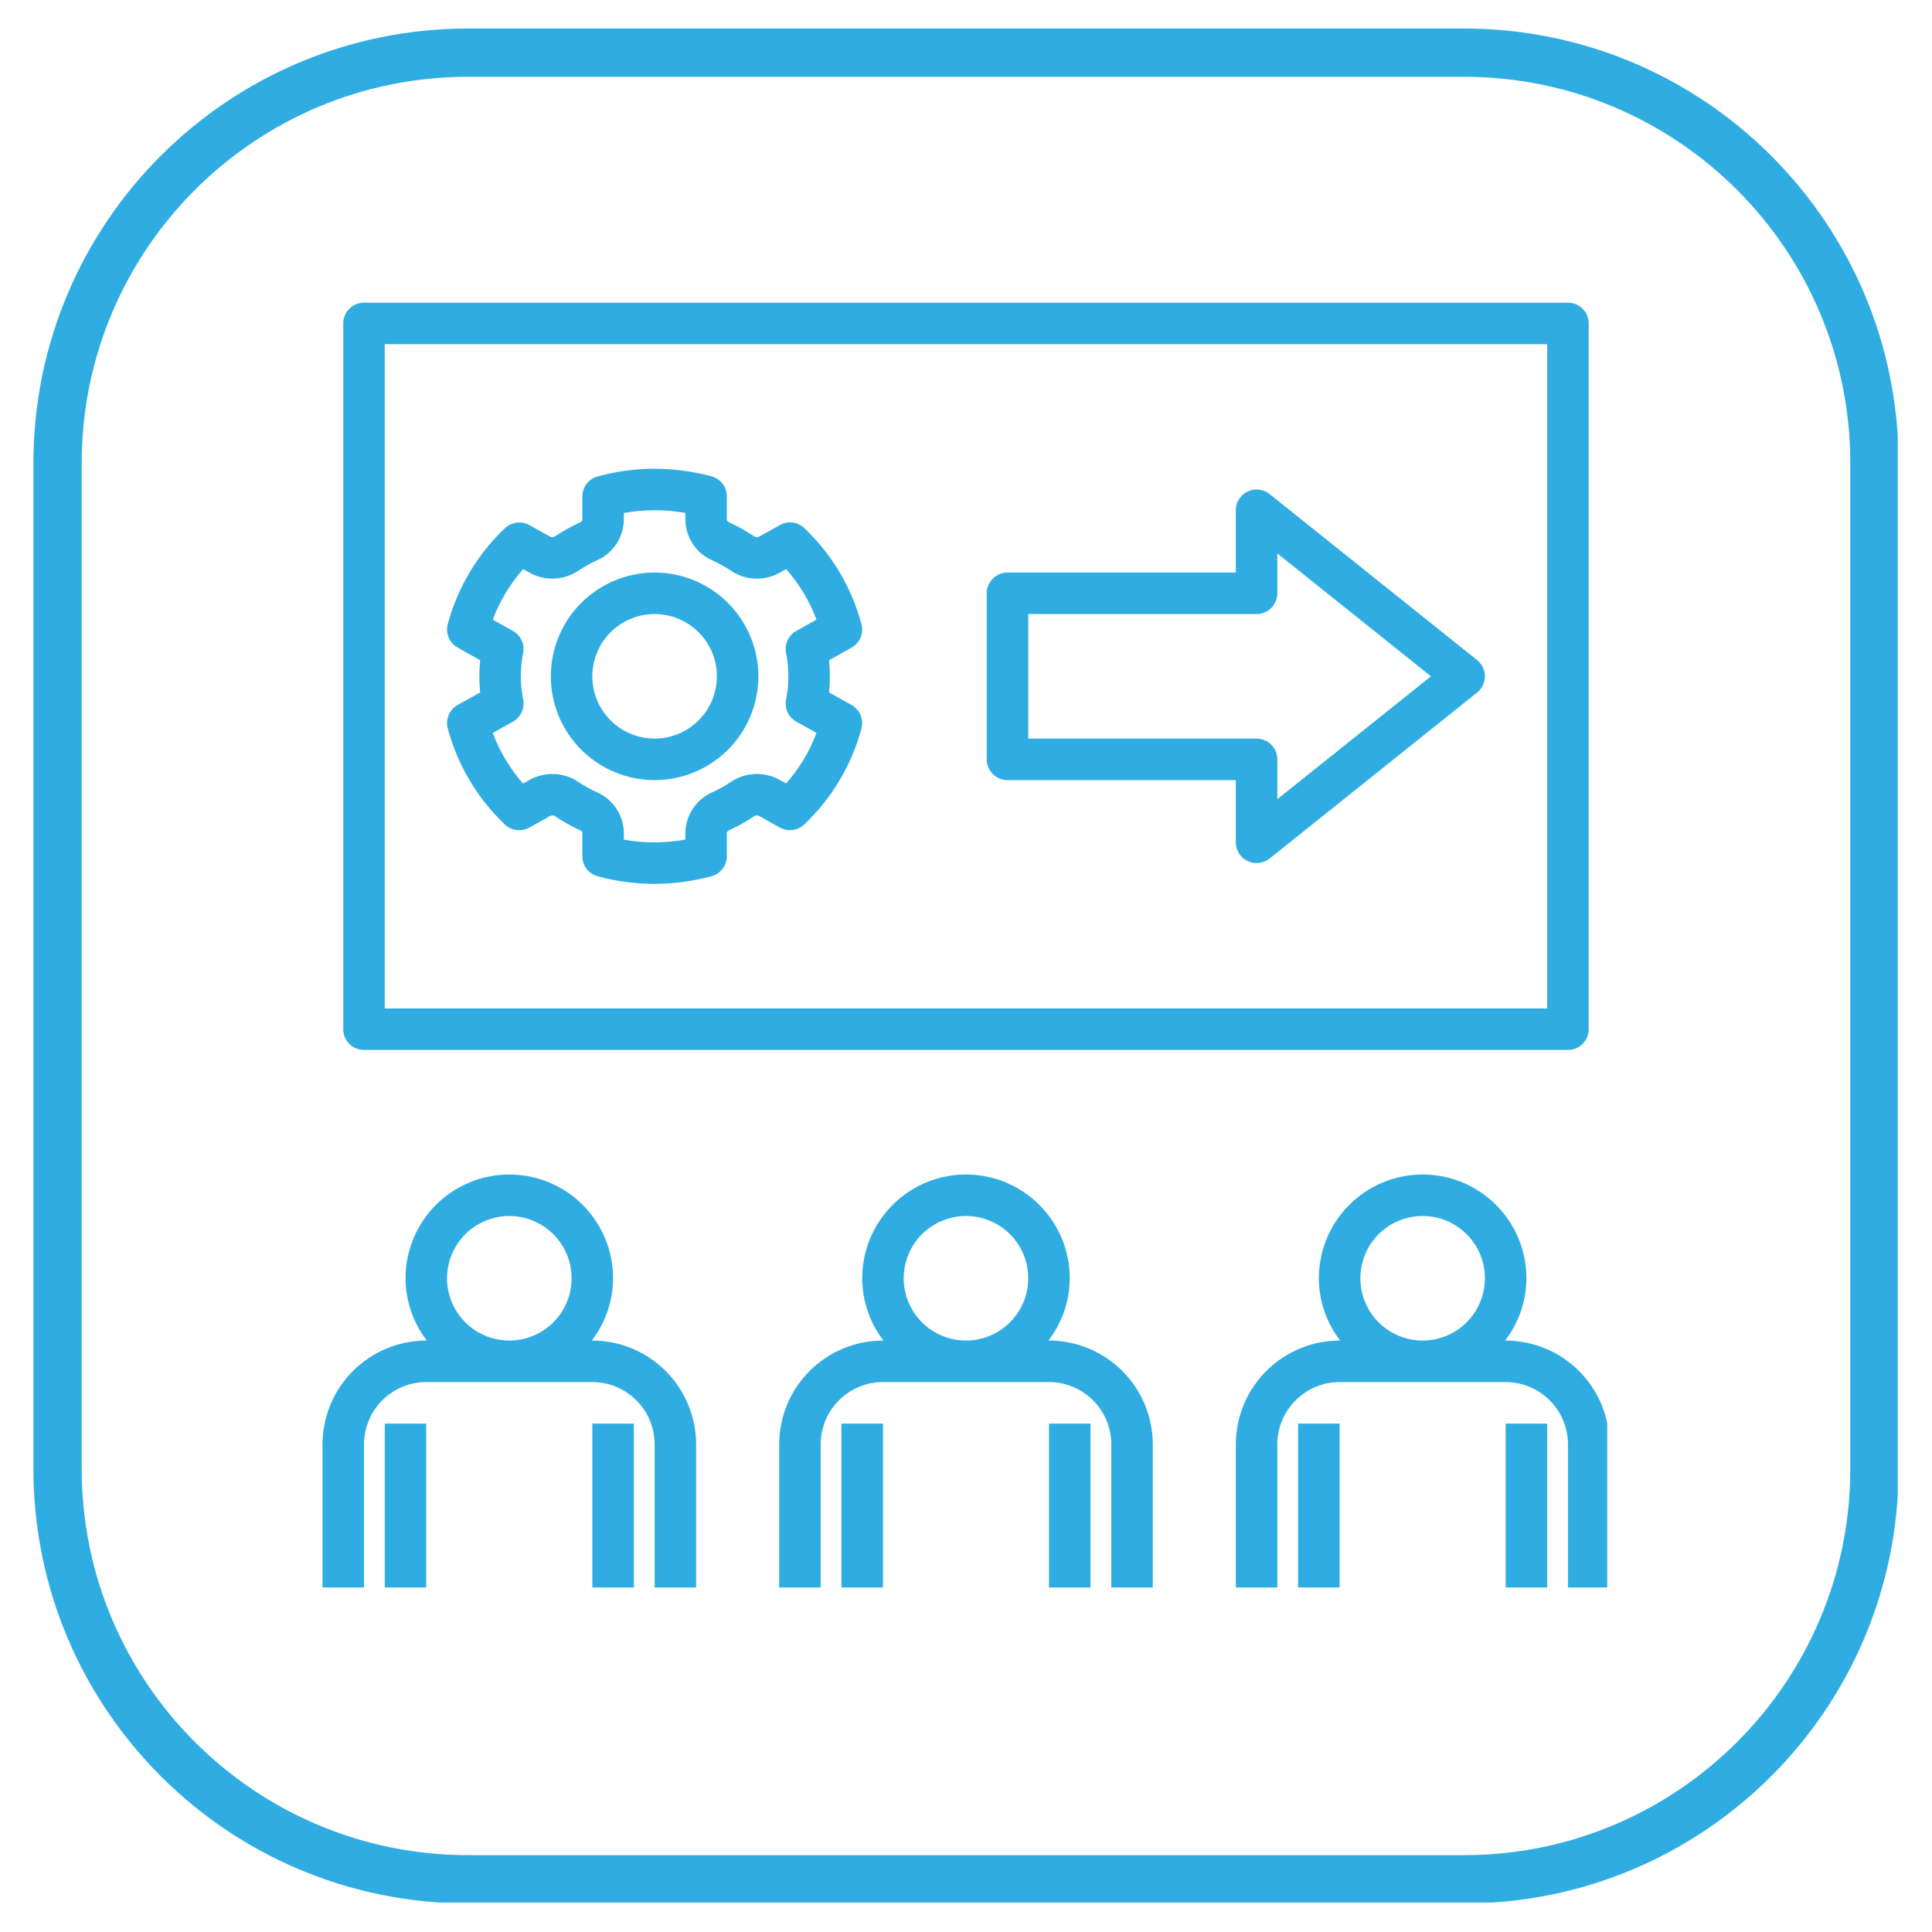 <svg xmlns="http://www.w3.org/2000/svg" xmlns:xlink="http://www.w3.org/1999/xlink" width="400" viewBox="0 0 300 300" height="400" preserveAspectRatio="xMidYMid meet"><defs><clipPath id="ec2da4513d"><path d="M 5.188 4.426 L 294.684 4.426 L 294.684 295.426 L 5.188 295.426 Z M 5.188 4.426 " clip-rule="nonzero"></path></clipPath><clipPath id="b742ab311e"><path d="M 72.688 4.426 L 227.312 4.426 C 264.59 4.426 294.812 34.645 294.812 71.926 L 294.812 228.07 C 294.812 265.348 264.59 295.566 227.312 295.566 L 72.688 295.566 C 35.41 295.566 5.188 265.348 5.188 228.07 L 5.188 71.926 C 5.188 34.645 35.41 4.426 72.688 4.426 Z M 72.688 4.426 " clip-rule="nonzero"></path></clipPath><clipPath id="375c1374d4"><path d="M 50.074 182 L 109 182 L 109 246.5 L 50.074 246.5 Z M 50.074 182 " clip-rule="nonzero"></path></clipPath><clipPath id="0446897274"><path d="M 91 221 L 99 221 L 99 246.5 L 91 246.5 Z M 91 221 " clip-rule="nonzero"></path></clipPath><clipPath id="6e2d979316"><path d="M 59 221 L 67 221 L 67 246.5 L 59 246.5 Z M 59 221 " clip-rule="nonzero"></path></clipPath><clipPath id="f024c0b7cc"><path d="M 120 182 L 180 182 L 180 246.5 L 120 246.5 Z M 120 182 " clip-rule="nonzero"></path></clipPath><clipPath id="1d7794dc09"><path d="M 162 221 L 170 221 L 170 246.5 L 162 246.5 Z M 162 221 " clip-rule="nonzero"></path></clipPath><clipPath id="9447320d99"><path d="M 130 221 L 138 221 L 138 246.5 L 130 246.5 Z M 130 221 " clip-rule="nonzero"></path></clipPath><clipPath id="461174e8ae"><path d="M 191 182 L 249.574 182 L 249.574 246.5 L 191 246.5 Z M 191 182 " clip-rule="nonzero"></path></clipPath><clipPath id="8645995f49"><path d="M 233 221 L 241 221 L 241 246.5 L 233 246.5 Z M 233 221 " clip-rule="nonzero"></path></clipPath><clipPath id="22e6d4eba2"><path d="M 201 221 L 209 221 L 209 246.5 L 201 246.5 Z M 201 221 " clip-rule="nonzero"></path></clipPath></defs><g clip-path="url(#ec2da4513d)"><g clip-path="url(#b742ab311e)"><path stroke-linecap="butt" transform="matrix(0.75, 0, 0, 0.75, 5.188, 4.426)" fill="none" stroke-linejoin="miter" d="M 89.999 -0 L 296.166 -0 C 345.869 -0 386.166 40.291 386.166 90 L 386.166 298.192 C 386.166 347.895 345.869 388.187 296.166 388.187 L 89.999 388.187 C 40.296 388.187 -0.001 347.895 -0.001 298.192 L -0.001 90 C -0.001 40.291 40.296 -0 89.999 -0 Z M 89.999 -0 " stroke="#2fade2" stroke-width="20" stroke-opacity="1" stroke-miterlimit="4"></path></g></g><g clip-path="url(#375c1374d4)"><path fill="#2fade2" d="M 56.523 224.277 C 56.523 223.641 56.586 223.012 56.711 222.391 C 56.836 221.77 57.02 221.164 57.262 220.578 C 57.504 219.992 57.801 219.434 58.156 218.906 C 58.508 218.379 58.91 217.891 59.359 217.441 C 59.805 216.992 60.293 216.594 60.82 216.238 C 61.352 215.887 61.906 215.59 62.492 215.344 C 63.078 215.102 63.684 214.918 64.305 214.793 C 64.93 214.668 65.559 214.605 66.191 214.605 L 91.977 214.605 C 92.613 214.605 93.242 214.668 93.863 214.793 C 94.484 214.918 95.09 215.102 95.676 215.344 C 96.262 215.59 96.82 215.887 97.348 216.238 C 97.875 216.594 98.363 216.992 98.812 217.441 C 99.262 217.891 99.66 218.379 100.016 218.906 C 100.367 219.434 100.664 219.992 100.91 220.578 C 101.152 221.164 101.336 221.77 101.461 222.391 C 101.586 223.012 101.648 223.641 101.648 224.277 L 101.648 246.84 L 108.094 246.84 L 108.094 224.277 C 108.094 223.75 108.066 223.223 108.016 222.695 C 107.961 222.172 107.883 221.652 107.781 221.133 C 107.676 220.617 107.551 220.105 107.395 219.602 C 107.242 219.094 107.062 218.598 106.863 218.113 C 106.66 217.625 106.434 217.148 106.184 216.684 C 105.938 216.219 105.664 215.766 105.371 215.328 C 105.078 214.887 104.766 214.465 104.43 214.059 C 104.094 213.648 103.742 213.258 103.367 212.887 C 102.996 212.512 102.605 212.16 102.195 211.824 C 101.789 211.488 101.367 211.176 100.926 210.883 C 100.488 210.59 100.035 210.316 99.57 210.07 C 99.105 209.82 98.629 209.594 98.141 209.391 C 97.656 209.191 97.16 209.012 96.652 208.859 C 96.148 208.703 95.637 208.574 95.121 208.473 C 94.602 208.371 94.082 208.293 93.559 208.238 C 93.031 208.188 92.504 208.16 91.977 208.16 L 91.895 208.16 C 92.961 206.773 93.777 205.254 94.344 203.598 C 94.91 201.941 95.195 200.238 95.199 198.492 C 95.199 197.961 95.176 197.438 95.125 196.91 C 95.07 196.387 94.996 195.863 94.891 195.348 C 94.789 194.828 94.66 194.316 94.508 193.812 C 94.355 193.309 94.176 192.809 93.973 192.324 C 93.773 191.836 93.547 191.359 93.297 190.895 C 93.051 190.426 92.777 189.977 92.484 189.535 C 92.191 189.098 91.879 188.676 91.543 188.266 C 91.207 187.859 90.855 187.469 90.48 187.094 C 90.105 186.723 89.715 186.367 89.309 186.031 C 88.902 185.699 88.477 185.383 88.039 185.09 C 87.598 184.797 87.148 184.527 86.684 184.277 C 86.215 184.027 85.738 183.805 85.254 183.602 C 84.766 183.398 84.27 183.223 83.762 183.066 C 83.258 182.914 82.746 182.785 82.23 182.684 C 81.711 182.582 81.191 182.504 80.664 182.453 C 80.141 182.398 79.613 182.375 79.086 182.375 C 78.559 182.375 78.031 182.398 77.504 182.453 C 76.98 182.504 76.457 182.582 75.941 182.684 C 75.422 182.785 74.91 182.914 74.406 183.066 C 73.902 183.223 73.406 183.398 72.918 183.602 C 72.43 183.805 71.953 184.027 71.488 184.277 C 71.023 184.527 70.57 184.797 70.133 185.09 C 69.691 185.383 69.27 185.699 68.859 186.031 C 68.453 186.367 68.062 186.723 67.688 187.094 C 67.316 187.469 66.961 187.859 66.625 188.266 C 66.293 188.676 65.977 189.098 65.684 189.535 C 65.391 189.977 65.121 190.426 64.871 190.895 C 64.621 191.359 64.398 191.836 64.195 192.324 C 63.992 192.809 63.816 193.309 63.664 193.812 C 63.508 194.316 63.383 194.828 63.277 195.348 C 63.176 195.863 63.098 196.387 63.047 196.91 C 62.996 197.438 62.969 197.961 62.969 198.492 C 62.977 200.238 63.262 201.941 63.828 203.598 C 64.391 205.254 65.207 206.773 66.273 208.16 L 66.191 208.16 C 65.664 208.16 65.137 208.188 64.613 208.238 C 64.086 208.293 63.566 208.371 63.051 208.473 C 62.531 208.574 62.02 208.703 61.516 208.859 C 61.012 209.012 60.516 209.191 60.027 209.391 C 59.539 209.594 59.062 209.82 58.598 210.07 C 58.133 210.316 57.68 210.59 57.242 210.883 C 56.805 211.176 56.379 211.488 55.973 211.824 C 55.566 212.16 55.176 212.512 54.801 212.887 C 54.43 213.258 54.074 213.648 53.738 214.059 C 53.406 214.465 53.09 214.887 52.797 215.328 C 52.504 215.766 52.234 216.219 51.984 216.684 C 51.734 217.148 51.512 217.625 51.309 218.113 C 51.105 218.598 50.926 219.094 50.773 219.602 C 50.621 220.105 50.492 220.617 50.387 221.133 C 50.285 221.652 50.207 222.172 50.156 222.695 C 50.102 223.223 50.078 223.75 50.074 224.277 L 50.074 246.84 L 56.523 246.84 Z M 79.086 188.82 C 79.719 188.82 80.348 188.883 80.973 189.008 C 81.594 189.129 82.199 189.312 82.785 189.555 C 83.371 189.801 83.93 190.098 84.457 190.449 C 84.984 190.805 85.473 191.203 85.922 191.652 C 86.371 192.102 86.773 192.59 87.125 193.117 C 87.477 193.645 87.777 194.203 88.02 194.789 C 88.262 195.375 88.445 195.98 88.57 196.605 C 88.691 197.227 88.754 197.855 88.754 198.492 C 88.754 199.125 88.691 199.754 88.57 200.375 C 88.445 201 88.262 201.605 88.02 202.191 C 87.777 202.777 87.477 203.336 87.125 203.863 C 86.773 204.391 86.371 204.879 85.922 205.328 C 85.473 205.777 84.984 206.176 84.457 206.531 C 83.93 206.883 83.371 207.18 82.785 207.422 C 82.199 207.668 81.594 207.852 80.973 207.973 C 80.348 208.098 79.719 208.16 79.086 208.16 C 78.449 208.16 77.82 208.098 77.199 207.973 C 76.574 207.852 75.973 207.668 75.383 207.426 C 74.797 207.18 74.242 206.883 73.711 206.531 C 73.184 206.176 72.695 205.777 72.246 205.328 C 71.797 204.879 71.398 204.391 71.043 203.863 C 70.691 203.336 70.395 202.777 70.152 202.191 C 69.906 201.605 69.727 201 69.602 200.375 C 69.477 199.754 69.414 199.125 69.414 198.492 C 69.414 197.855 69.477 197.227 69.602 196.605 C 69.727 195.98 69.91 195.379 70.152 194.793 C 70.398 194.207 70.695 193.648 71.047 193.121 C 71.402 192.594 71.801 192.105 72.25 191.656 C 72.699 191.207 73.188 190.805 73.715 190.453 C 74.242 190.102 74.801 189.801 75.387 189.559 C 75.973 189.316 76.578 189.133 77.199 189.008 C 77.82 188.883 78.449 188.82 79.086 188.82 Z M 79.086 188.82 " fill-opacity="1" fill-rule="nonzero"></path></g><g clip-path="url(#0446897274)"><path fill="#2fade2" d="M 91.977 221.055 L 98.426 221.055 L 98.426 246.84 L 91.977 246.84 Z M 91.977 221.055 " fill-opacity="1" fill-rule="nonzero"></path></g><g clip-path="url(#6e2d979316)"><path fill="#2fade2" d="M 59.746 221.055 L 66.191 221.055 L 66.191 246.84 L 59.746 246.84 Z M 59.746 221.055 " fill-opacity="1" fill-rule="nonzero"></path></g><g clip-path="url(#f024c0b7cc)"><path fill="#2fade2" d="M 162.887 208.16 L 162.805 208.16 C 163.871 206.773 164.688 205.254 165.254 203.598 C 165.82 201.941 166.105 200.238 166.113 198.492 C 166.113 197.961 166.086 197.438 166.035 196.91 C 165.984 196.387 165.906 195.863 165.801 195.348 C 165.699 194.828 165.57 194.316 165.418 193.812 C 165.266 193.309 165.086 192.809 164.887 192.324 C 164.684 191.836 164.457 191.359 164.207 190.895 C 163.961 190.426 163.688 189.977 163.395 189.535 C 163.102 189.098 162.789 188.676 162.453 188.266 C 162.117 187.859 161.766 187.469 161.391 187.094 C 161.02 186.723 160.629 186.367 160.219 186.031 C 159.812 185.699 159.387 185.383 158.949 185.09 C 158.512 184.797 158.059 184.527 157.594 184.277 C 157.129 184.027 156.652 183.805 156.164 183.602 C 155.676 183.398 155.18 183.223 154.676 183.066 C 154.168 182.914 153.656 182.785 153.141 182.684 C 152.621 182.582 152.102 182.504 151.574 182.453 C 151.051 182.398 150.523 182.375 149.996 182.375 C 149.469 182.375 148.941 182.398 148.418 182.453 C 147.891 182.504 147.371 182.582 146.852 182.684 C 146.332 182.785 145.824 182.914 145.316 183.066 C 144.812 183.223 144.316 183.398 143.828 183.602 C 143.34 183.805 142.863 184.027 142.398 184.277 C 141.934 184.527 141.48 184.797 141.043 185.09 C 140.602 185.383 140.18 185.699 139.773 186.031 C 139.363 186.367 138.973 186.723 138.602 187.094 C 138.227 187.469 137.871 187.859 137.539 188.266 C 137.203 188.676 136.891 189.098 136.594 189.535 C 136.301 189.977 136.031 190.426 135.781 190.895 C 135.535 191.359 135.309 191.836 135.105 192.324 C 134.906 192.809 134.727 193.309 134.574 193.812 C 134.422 194.316 134.293 194.828 134.188 195.348 C 134.086 195.863 134.008 196.387 133.957 196.91 C 133.906 197.438 133.879 197.961 133.879 198.492 C 133.887 200.238 134.172 201.941 134.738 203.598 C 135.305 205.254 136.121 206.773 137.184 208.16 L 137.102 208.16 C 136.574 208.16 136.047 208.188 135.523 208.238 C 135 208.293 134.477 208.371 133.961 208.473 C 133.441 208.574 132.93 208.703 132.426 208.859 C 131.922 209.012 131.426 209.191 130.938 209.391 C 130.449 209.594 129.977 209.82 129.508 210.07 C 129.043 210.316 128.594 210.59 128.152 210.883 C 127.715 211.176 127.293 211.488 126.883 211.824 C 126.477 212.16 126.086 212.512 125.711 212.887 C 125.34 213.258 124.984 213.648 124.652 214.059 C 124.316 214.465 124 214.887 123.707 215.328 C 123.414 215.766 123.145 216.219 122.895 216.684 C 122.645 217.148 122.422 217.625 122.219 218.113 C 122.016 218.598 121.84 219.094 121.684 219.602 C 121.531 220.105 121.402 220.617 121.301 221.133 C 121.195 221.652 121.117 222.172 121.066 222.695 C 121.016 223.223 120.988 223.75 120.988 224.277 L 120.988 246.84 L 127.434 246.84 L 127.434 224.277 C 127.434 223.641 127.496 223.012 127.621 222.391 C 127.746 221.77 127.93 221.164 128.172 220.578 C 128.414 219.992 128.715 219.434 129.066 218.906 C 129.418 218.379 129.82 217.891 130.27 217.441 C 130.719 216.992 131.207 216.594 131.734 216.238 C 132.262 215.887 132.816 215.59 133.402 215.344 C 133.992 215.102 134.594 214.918 135.219 214.793 C 135.84 214.668 136.469 214.605 137.102 214.605 L 162.887 214.605 C 163.523 214.605 164.152 214.668 164.773 214.793 C 165.398 214.918 166 215.102 166.586 215.344 C 167.172 215.59 167.73 215.887 168.258 216.238 C 168.785 216.594 169.273 216.992 169.723 217.441 C 170.172 217.891 170.574 218.379 170.926 218.906 C 171.277 219.434 171.574 219.992 171.82 220.578 C 172.062 221.164 172.246 221.77 172.371 222.391 C 172.496 223.012 172.559 223.641 172.559 224.277 L 172.559 246.84 L 179.004 246.84 L 179.004 224.277 C 179.004 223.75 178.977 223.223 178.926 222.695 C 178.875 222.172 178.797 221.652 178.691 221.133 C 178.59 220.617 178.461 220.105 178.305 219.602 C 178.152 219.094 177.977 218.598 177.773 218.113 C 177.57 217.625 177.344 217.148 177.098 216.684 C 176.848 216.219 176.574 215.766 176.281 215.328 C 175.988 214.887 175.676 214.465 175.34 214.059 C 175.008 213.648 174.652 213.258 174.277 212.887 C 173.906 212.512 173.516 212.16 173.109 211.824 C 172.699 211.488 172.277 211.176 171.836 210.883 C 171.398 210.59 170.945 210.316 170.48 210.07 C 170.016 209.82 169.539 209.594 169.055 209.391 C 168.566 209.191 168.07 209.012 167.566 208.859 C 167.059 208.703 166.547 208.574 166.031 208.473 C 165.516 208.371 164.992 208.293 164.469 208.238 C 163.941 208.188 163.418 208.16 162.887 208.16 Z M 149.996 208.16 C 149.359 208.16 148.73 208.098 148.109 207.973 C 147.488 207.852 146.883 207.668 146.297 207.426 C 145.707 207.18 145.152 206.883 144.625 206.531 C 144.094 206.176 143.605 205.777 143.156 205.328 C 142.711 204.879 142.309 204.391 141.957 203.863 C 141.602 203.336 141.305 202.777 141.062 202.191 C 140.82 201.605 140.637 201 140.512 200.375 C 140.387 199.754 140.324 199.125 140.324 198.492 C 140.324 197.855 140.387 197.227 140.512 196.605 C 140.637 195.98 140.82 195.375 141.062 194.789 C 141.305 194.203 141.602 193.645 141.957 193.117 C 142.309 192.59 142.711 192.102 143.156 191.652 C 143.605 191.203 144.094 190.805 144.625 190.449 C 145.152 190.098 145.707 189.801 146.297 189.555 C 146.883 189.312 147.488 189.129 148.109 189.008 C 148.73 188.883 149.359 188.82 149.996 188.82 C 150.629 188.82 151.258 188.883 151.883 189.008 C 152.504 189.129 153.109 189.312 153.695 189.555 C 154.281 189.801 154.84 190.098 155.367 190.449 C 155.895 190.805 156.383 191.203 156.832 191.652 C 157.281 192.102 157.684 192.59 158.035 193.117 C 158.387 193.645 158.688 194.203 158.93 194.789 C 159.172 195.375 159.355 195.98 159.48 196.605 C 159.602 197.227 159.664 197.855 159.664 198.492 C 159.664 199.125 159.602 199.754 159.477 200.375 C 159.352 201 159.168 201.602 158.926 202.188 C 158.684 202.773 158.387 203.332 158.031 203.859 C 157.68 204.387 157.277 204.875 156.828 205.324 C 156.383 205.773 155.895 206.176 155.367 206.527 C 154.836 206.879 154.281 207.18 153.695 207.422 C 153.109 207.664 152.504 207.848 151.883 207.973 C 151.258 208.098 150.629 208.16 149.996 208.16 Z M 149.996 208.16 " fill-opacity="1" fill-rule="nonzero"></path></g><g clip-path="url(#1d7794dc09)"><path fill="#2fade2" d="M 162.887 221.055 L 169.336 221.055 L 169.336 246.84 L 162.887 246.84 Z M 162.887 221.055 " fill-opacity="1" fill-rule="nonzero"></path></g><g clip-path="url(#9447320d99)"><path fill="#2fade2" d="M 130.656 221.055 L 137.102 221.055 L 137.102 246.84 L 130.656 246.84 Z M 130.656 221.055 " fill-opacity="1" fill-rule="nonzero"></path></g><g clip-path="url(#461174e8ae)"><path fill="#2fade2" d="M 233.801 208.16 L 233.719 208.16 C 234.781 206.773 235.598 205.254 236.164 203.598 C 236.73 201.941 237.016 200.238 237.023 198.492 C 237.023 197.961 236.996 197.438 236.945 196.91 C 236.895 196.387 236.816 195.863 236.715 195.348 C 236.609 194.828 236.48 194.316 236.328 193.812 C 236.176 193.309 235.996 192.809 235.797 192.324 C 235.594 191.836 235.367 191.359 235.121 190.895 C 234.871 190.426 234.602 189.977 234.305 189.535 C 234.012 189.098 233.699 188.676 233.363 188.266 C 233.031 187.859 232.676 187.469 232.301 187.094 C 231.93 186.723 231.539 186.367 231.129 186.031 C 230.723 185.699 230.301 185.383 229.859 185.09 C 229.422 184.797 228.969 184.527 228.504 184.277 C 228.039 184.027 227.562 183.805 227.074 183.602 C 226.586 183.398 226.09 183.223 225.586 183.066 C 225.078 182.914 224.566 182.785 224.051 182.684 C 223.531 182.582 223.012 182.504 222.484 182.453 C 221.961 182.398 221.434 182.375 220.906 182.375 C 220.379 182.375 219.852 182.398 219.328 182.453 C 218.801 182.504 218.281 182.582 217.762 182.684 C 217.246 182.785 216.734 182.914 216.227 183.066 C 215.723 183.223 215.227 183.398 214.738 183.602 C 214.25 183.805 213.773 184.027 213.309 184.277 C 212.844 184.527 212.391 184.797 211.953 185.09 C 211.516 185.383 211.09 185.699 210.684 186.031 C 210.273 186.367 209.883 186.723 209.512 187.094 C 209.137 187.469 208.785 187.859 208.449 188.266 C 208.113 188.676 207.801 189.098 207.508 189.535 C 207.215 189.977 206.941 190.426 206.695 190.895 C 206.445 191.359 206.219 191.836 206.016 192.324 C 205.816 192.809 205.637 193.309 205.484 193.812 C 205.332 194.316 205.203 194.828 205.102 195.348 C 204.996 195.863 204.918 196.387 204.867 196.91 C 204.816 197.438 204.789 197.961 204.789 198.492 C 204.797 200.238 205.082 201.941 205.648 203.598 C 206.215 205.254 207.031 206.773 208.098 208.16 L 208.016 208.16 C 207.484 208.16 206.961 208.188 206.434 208.238 C 205.91 208.293 205.387 208.371 204.871 208.473 C 204.352 208.574 203.844 208.703 203.336 208.859 C 202.832 209.012 202.336 209.191 201.848 209.391 C 201.363 209.594 200.887 209.82 200.422 210.07 C 199.957 210.316 199.504 210.59 199.066 210.883 C 198.625 211.176 198.203 211.488 197.793 211.824 C 197.387 212.16 196.996 212.512 196.625 212.887 C 196.25 213.258 195.895 213.648 195.562 214.059 C 195.227 214.465 194.914 214.887 194.621 215.328 C 194.328 215.766 194.055 216.219 193.805 216.684 C 193.559 217.148 193.332 217.625 193.129 218.113 C 192.926 218.598 192.75 219.094 192.598 219.602 C 192.441 220.105 192.312 220.617 192.211 221.133 C 192.105 221.652 192.027 222.172 191.977 222.695 C 191.926 223.223 191.898 223.75 191.898 224.277 L 191.898 246.84 L 198.344 246.84 L 198.344 224.277 C 198.344 223.641 198.406 223.012 198.531 222.391 C 198.656 221.77 198.84 221.164 199.082 220.578 C 199.324 219.992 199.625 219.434 199.977 218.906 C 200.328 218.379 200.73 217.891 201.18 217.441 C 201.629 216.992 202.117 216.594 202.645 216.238 C 203.172 215.887 203.73 215.59 204.316 215.344 C 204.902 215.102 205.504 214.918 206.129 214.793 C 206.75 214.668 207.379 214.605 208.016 214.605 L 233.801 214.605 C 234.434 214.605 235.062 214.668 235.684 214.793 C 236.309 214.918 236.91 215.102 237.5 215.344 C 238.086 215.59 238.641 215.887 239.168 216.238 C 239.695 216.594 240.184 216.992 240.633 217.441 C 241.082 217.891 241.484 218.379 241.836 218.906 C 242.188 219.434 242.488 219.992 242.73 220.578 C 242.973 221.164 243.156 221.77 243.281 222.391 C 243.406 223.012 243.469 223.641 243.469 224.277 L 243.469 246.84 L 249.914 246.84 L 249.914 224.277 C 249.914 223.75 249.887 223.223 249.836 222.695 C 249.785 222.172 249.707 221.652 249.602 221.133 C 249.5 220.617 249.371 220.105 249.219 219.602 C 249.062 219.094 248.887 218.598 248.684 218.113 C 248.48 217.625 248.258 217.148 248.008 216.684 C 247.758 216.219 247.488 215.766 247.195 215.328 C 246.902 214.887 246.586 214.465 246.25 214.059 C 245.918 213.648 245.562 213.258 245.191 212.887 C 244.816 212.512 244.426 212.16 244.02 211.824 C 243.609 211.488 243.188 211.176 242.75 210.883 C 242.309 210.59 241.859 210.316 241.395 210.07 C 240.926 209.82 240.453 209.594 239.965 209.391 C 239.477 209.191 238.98 209.012 238.477 208.859 C 237.973 208.703 237.461 208.574 236.941 208.473 C 236.426 208.371 235.902 208.293 235.379 208.238 C 234.852 208.188 234.328 208.16 233.801 208.16 Z M 220.906 208.16 C 220.273 208.16 219.645 208.098 219.02 207.973 C 218.398 207.852 217.793 207.668 217.207 207.426 C 216.621 207.18 216.062 206.883 215.535 206.531 C 215.008 206.176 214.52 205.777 214.07 205.328 C 213.621 204.879 213.219 204.391 212.867 203.863 C 212.516 203.336 212.215 202.777 211.973 202.191 C 211.73 201.605 211.547 201 211.422 200.375 C 211.301 199.754 211.238 199.125 211.238 198.492 C 211.238 197.855 211.301 197.227 211.422 196.605 C 211.547 195.98 211.73 195.375 211.973 194.789 C 212.215 194.203 212.516 193.645 212.867 193.117 C 213.219 192.59 213.621 192.102 214.07 191.652 C 214.52 191.203 215.008 190.805 215.535 190.449 C 216.062 190.098 216.621 189.801 217.207 189.555 C 217.793 189.312 218.398 189.129 219.02 189.008 C 219.645 188.883 220.273 188.82 220.906 188.82 C 221.543 188.82 222.172 188.883 222.793 189.008 C 223.414 189.129 224.02 189.312 224.605 189.555 C 225.195 189.801 225.75 190.098 226.277 190.449 C 226.809 190.805 227.297 191.203 227.742 191.652 C 228.191 192.102 228.594 192.59 228.945 193.117 C 229.301 193.645 229.598 194.203 229.84 194.789 C 230.082 195.375 230.266 195.98 230.391 196.605 C 230.516 197.227 230.578 197.855 230.578 198.492 C 230.574 199.125 230.512 199.754 230.391 200.375 C 230.266 201 230.082 201.602 229.836 202.188 C 229.594 202.773 229.297 203.332 228.945 203.859 C 228.59 204.387 228.191 204.875 227.742 205.324 C 227.293 205.773 226.805 206.176 226.277 206.527 C 225.75 206.879 225.191 207.18 224.605 207.422 C 224.02 207.664 223.414 207.848 222.793 207.973 C 222.168 208.098 221.543 208.16 220.906 208.16 Z M 220.906 208.16 " fill-opacity="1" fill-rule="nonzero"></path></g><g clip-path="url(#8645995f49)"><path fill="#2fade2" d="M 233.801 221.055 L 240.246 221.055 L 240.246 246.84 L 233.801 246.84 Z M 233.801 221.055 " fill-opacity="1" fill-rule="nonzero"></path></g><g clip-path="url(#22e6d4eba2)"><path fill="#2fade2" d="M 201.566 221.055 L 208.016 221.055 L 208.016 246.84 L 201.566 246.84 Z M 201.566 221.055 " fill-opacity="1" fill-rule="nonzero"></path></g><path fill="#2fade2" d="M 56.523 163.035 L 243.469 163.035 C 243.898 163.035 244.309 162.953 244.703 162.789 C 245.098 162.625 245.445 162.395 245.75 162.09 C 246.051 161.789 246.285 161.441 246.445 161.047 C 246.609 160.648 246.691 160.238 246.691 159.812 L 246.691 50.223 C 246.691 49.793 246.609 49.383 246.445 48.988 C 246.285 48.594 246.051 48.246 245.75 47.941 C 245.445 47.641 245.098 47.406 244.703 47.242 C 244.309 47.082 243.898 47 243.469 47 L 56.523 47 C 56.094 47 55.684 47.082 55.289 47.242 C 54.895 47.406 54.547 47.641 54.242 47.941 C 53.941 48.246 53.707 48.594 53.543 48.988 C 53.379 49.383 53.301 49.793 53.301 50.223 L 53.301 159.812 C 53.301 160.238 53.379 160.648 53.543 161.047 C 53.707 161.441 53.941 161.789 54.242 162.09 C 54.547 162.395 54.895 162.625 55.289 162.789 C 55.684 162.953 56.094 163.035 56.523 163.035 Z M 59.746 53.445 L 240.246 53.445 L 240.246 156.59 L 59.746 156.59 Z M 59.746 53.445 " fill-opacity="1" fill-rule="nonzero"></path><path fill="#2fade2" d="M 197.137 76.715 C 196.652 76.328 196.102 76.098 195.484 76.027 C 194.871 75.957 194.285 76.055 193.727 76.324 C 193.168 76.594 192.723 76.988 192.391 77.516 C 192.062 78.039 191.898 78.609 191.898 79.23 L 191.898 88.902 L 156.441 88.902 C 156.016 88.902 155.602 88.98 155.207 89.145 C 154.812 89.309 154.465 89.543 154.164 89.844 C 153.859 90.148 153.629 90.496 153.465 90.891 C 153.301 91.285 153.219 91.695 153.219 92.125 L 153.219 117.91 C 153.219 118.336 153.301 118.75 153.465 119.145 C 153.629 119.539 153.859 119.887 154.164 120.188 C 154.465 120.492 154.812 120.723 155.207 120.887 C 155.602 121.051 156.016 121.133 156.441 121.133 L 191.898 121.133 L 191.898 130.801 C 191.898 131.422 192.062 131.996 192.391 132.52 C 192.723 133.043 193.168 133.438 193.727 133.707 C 194.285 133.977 194.871 134.074 195.484 134.004 C 196.102 133.934 196.652 133.707 197.137 133.32 L 229.367 107.535 C 229.555 107.383 229.727 107.211 229.875 107.023 C 230.027 106.832 230.152 106.629 230.258 106.414 C 230.363 106.195 230.441 105.969 230.496 105.734 C 230.551 105.496 230.578 105.258 230.578 105.016 C 230.578 104.773 230.551 104.535 230.496 104.301 C 230.441 104.066 230.363 103.84 230.258 103.621 C 230.152 103.402 230.027 103.199 229.875 103.012 C 229.727 102.82 229.555 102.652 229.367 102.5 Z M 198.344 124.098 L 198.344 117.91 C 198.344 117.48 198.262 117.07 198.098 116.676 C 197.934 116.281 197.703 115.934 197.398 115.629 C 197.098 115.328 196.75 115.094 196.355 114.93 C 195.961 114.77 195.547 114.688 195.121 114.688 L 159.664 114.688 L 159.664 95.348 L 195.121 95.348 C 195.547 95.348 195.961 95.266 196.355 95.102 C 196.75 94.938 197.098 94.707 197.398 94.402 C 197.703 94.102 197.934 93.754 198.098 93.359 C 198.262 92.961 198.344 92.551 198.344 92.125 L 198.344 85.938 L 222.195 105.016 Z M 198.344 124.098 " fill-opacity="1" fill-rule="nonzero"></path><path fill="#2fade2" d="M 133.77 96.918 C 133.008 94.07 131.871 91.383 130.363 88.848 C 128.859 86.316 127.035 84.035 124.898 82.008 C 124.652 81.77 124.371 81.578 124.059 81.43 C 123.75 81.281 123.422 81.184 123.082 81.141 C 122.742 81.098 122.402 81.109 122.062 81.176 C 121.727 81.242 121.406 81.359 121.105 81.527 L 117.953 83.285 C 117.703 83.445 117.445 83.461 117.18 83.332 C 115.895 82.465 114.547 81.715 113.137 81.078 C 112.949 80.969 112.859 80.801 112.867 80.586 L 112.867 77.074 C 112.867 76.719 112.812 76.371 112.695 76.035 C 112.582 75.699 112.418 75.391 112.203 75.109 C 111.984 74.828 111.73 74.59 111.434 74.391 C 111.137 74.195 110.82 74.051 110.477 73.957 C 107.445 73.152 104.359 72.762 101.223 72.785 C 98.371 72.832 95.566 73.227 92.816 73.973 C 92.473 74.066 92.152 74.211 91.859 74.406 C 91.562 74.605 91.309 74.844 91.094 75.125 C 90.875 75.406 90.711 75.715 90.598 76.051 C 90.484 76.387 90.426 76.734 90.426 77.086 L 90.426 80.586 C 90.434 80.801 90.348 80.965 90.16 81.078 C 88.75 81.715 87.402 82.465 86.121 83.328 C 85.852 83.457 85.59 83.441 85.34 83.285 L 82.203 81.535 C 81.902 81.367 81.586 81.254 81.246 81.188 C 80.91 81.125 80.57 81.113 80.23 81.156 C 79.887 81.199 79.562 81.293 79.25 81.441 C 78.941 81.586 78.66 81.777 78.41 82.016 C 76.27 84.043 74.445 86.32 72.938 88.852 C 71.43 91.383 70.289 94.074 69.523 96.918 C 69.434 97.266 69.398 97.617 69.426 97.977 C 69.449 98.332 69.531 98.676 69.672 99.008 C 69.812 99.336 70 99.637 70.238 99.902 C 70.48 100.168 70.754 100.391 71.066 100.562 L 74.562 102.516 C 74.387 104.184 74.387 105.852 74.562 107.52 L 71.066 109.469 C 70.754 109.645 70.477 109.863 70.238 110.133 C 70 110.398 69.809 110.699 69.672 111.027 C 69.531 111.359 69.449 111.703 69.422 112.059 C 69.398 112.418 69.434 112.77 69.523 113.117 C 70.289 115.961 71.422 118.652 72.93 121.184 C 74.438 123.719 76.258 125.996 78.395 128.027 C 78.645 128.262 78.926 128.457 79.234 128.602 C 79.547 128.75 79.871 128.848 80.215 128.891 C 80.555 128.934 80.895 128.922 81.23 128.855 C 81.57 128.789 81.887 128.676 82.188 128.508 L 85.344 126.746 C 85.594 126.594 85.852 126.578 86.117 126.703 C 87.398 127.566 88.746 128.32 90.16 128.957 C 90.348 129.066 90.434 129.23 90.426 129.449 L 90.426 132.961 C 90.426 133.316 90.484 133.66 90.598 133.996 C 90.711 134.332 90.879 134.641 91.094 134.926 C 91.309 135.207 91.566 135.445 91.859 135.641 C 92.156 135.84 92.477 135.984 92.816 136.074 C 95.719 136.852 98.672 137.246 101.676 137.25 C 101.809 137.25 101.941 137.25 102.07 137.246 C 104.926 137.203 107.727 136.805 110.48 136.059 C 110.82 135.969 111.141 135.824 111.438 135.625 C 111.73 135.43 111.984 135.188 112.203 134.906 C 112.418 134.625 112.582 134.316 112.699 133.98 C 112.812 133.645 112.867 133.301 112.867 132.945 L 112.867 129.449 C 112.859 129.234 112.949 129.066 113.133 128.957 C 114.543 128.32 115.891 127.57 117.176 126.703 C 117.441 126.578 117.703 126.59 117.957 126.75 L 121.09 128.5 C 121.391 128.668 121.711 128.785 122.047 128.852 C 122.383 128.914 122.723 128.926 123.066 128.883 C 123.406 128.84 123.734 128.746 124.043 128.598 C 124.355 128.449 124.633 128.258 124.883 128.02 C 127.023 125.992 128.848 123.715 130.355 121.18 C 131.867 118.648 133.004 115.961 133.77 113.113 C 133.863 112.77 133.895 112.414 133.871 112.059 C 133.844 111.699 133.762 111.355 133.625 111.027 C 133.484 110.695 133.293 110.398 133.055 110.133 C 132.816 109.863 132.539 109.645 132.227 109.469 L 128.734 107.52 C 128.91 105.852 128.91 104.184 128.734 102.516 L 132.227 100.562 C 132.539 100.391 132.816 100.168 133.055 99.902 C 133.293 99.633 133.484 99.336 133.625 99.004 C 133.762 98.676 133.848 98.332 133.871 97.973 C 133.895 97.617 133.863 97.266 133.77 96.918 Z M 122.059 101.383 C 122.543 103.805 122.543 106.227 122.059 108.648 C 121.992 108.98 121.984 109.316 122.027 109.652 C 122.066 109.988 122.16 110.309 122.305 110.613 C 122.445 110.922 122.633 111.199 122.863 111.445 C 123.094 111.691 123.355 111.898 123.652 112.062 L 126.785 113.812 C 125.688 116.715 124.113 119.332 122.062 121.66 L 121.102 121.121 C 120.523 120.793 119.91 120.551 119.266 120.391 C 118.621 120.234 117.965 120.164 117.301 120.184 C 116.637 120.207 115.988 120.316 115.352 120.516 C 114.719 120.715 114.125 120.996 113.566 121.359 C 112.586 122.023 111.559 122.598 110.48 123.082 C 109.871 123.363 109.316 123.723 108.812 124.16 C 108.309 124.602 107.875 125.105 107.516 125.668 C 107.156 126.234 106.883 126.836 106.695 127.48 C 106.512 128.125 106.418 128.781 106.422 129.449 L 106.422 130.367 C 104.957 130.637 103.48 130.781 101.992 130.801 C 100.273 130.828 98.566 130.688 96.871 130.379 L 96.871 129.449 C 96.875 128.781 96.785 128.121 96.598 127.48 C 96.41 126.836 96.137 126.23 95.777 125.668 C 95.418 125.102 94.984 124.602 94.48 124.16 C 93.977 123.719 93.422 123.359 92.812 123.078 C 91.734 122.594 90.703 122.02 89.723 121.359 C 89.168 120.996 88.574 120.715 87.941 120.516 C 87.305 120.316 86.656 120.207 85.996 120.188 C 85.332 120.164 84.676 120.234 84.031 120.391 C 83.387 120.551 82.777 120.793 82.199 121.121 L 81.219 121.668 C 79.172 119.336 77.602 116.715 76.512 113.812 L 79.641 112.062 C 79.938 111.898 80.203 111.691 80.434 111.445 C 80.664 111.195 80.852 110.918 80.992 110.609 C 81.137 110.305 81.23 109.98 81.27 109.645 C 81.312 109.309 81.301 108.973 81.238 108.641 C 80.75 106.227 80.75 103.809 81.238 101.391 C 81.301 101.059 81.312 100.727 81.27 100.387 C 81.23 100.051 81.137 99.73 80.992 99.422 C 80.852 99.117 80.664 98.836 80.434 98.59 C 80.203 98.34 79.938 98.133 79.641 97.969 L 76.512 96.219 C 77.609 93.32 79.18 90.703 81.23 88.375 L 82.195 88.91 C 82.773 89.238 83.383 89.48 84.027 89.641 C 84.676 89.801 85.328 89.867 85.992 89.848 C 86.656 89.828 87.305 89.715 87.938 89.516 C 88.574 89.316 89.168 89.035 89.723 88.676 C 90.707 88.012 91.734 87.438 92.816 86.953 C 93.422 86.672 93.98 86.312 94.484 85.871 C 94.988 85.43 95.418 84.93 95.781 84.363 C 96.141 83.801 96.41 83.195 96.598 82.555 C 96.785 81.91 96.875 81.254 96.871 80.586 L 96.871 79.664 C 100.055 79.082 103.238 79.082 106.422 79.656 L 106.422 80.586 C 106.418 81.254 106.512 81.91 106.695 82.555 C 106.883 83.199 107.156 83.801 107.516 84.367 C 107.875 84.93 108.309 85.434 108.812 85.875 C 109.316 86.312 109.875 86.672 110.484 86.953 C 111.562 87.441 112.594 88.016 113.574 88.676 C 114.129 89.039 114.723 89.32 115.355 89.52 C 115.992 89.719 116.641 89.828 117.301 89.852 C 117.965 89.871 118.621 89.801 119.266 89.645 C 119.91 89.484 120.52 89.242 121.098 88.914 L 122.074 88.367 C 124.121 90.699 125.691 93.316 126.785 96.219 L 123.652 97.969 C 123.355 98.133 123.094 98.34 122.863 98.59 C 122.633 98.836 122.445 99.113 122.305 99.418 C 122.16 99.727 122.066 100.047 122.027 100.383 C 121.984 100.719 121.992 101.051 122.059 101.383 Z M 122.059 101.383 " fill-opacity="1" fill-rule="nonzero"></path><path fill="#2fade2" d="M 101.648 88.902 C 101.121 88.902 100.594 88.926 100.066 88.977 C 99.543 89.031 99.02 89.105 98.504 89.211 C 97.984 89.312 97.473 89.441 96.969 89.594 C 96.465 89.746 95.969 89.926 95.48 90.129 C 94.992 90.328 94.516 90.555 94.051 90.805 C 93.586 91.051 93.133 91.324 92.695 91.617 C 92.254 91.91 91.832 92.223 91.422 92.559 C 91.016 92.895 90.625 93.246 90.25 93.621 C 89.879 93.996 89.523 94.387 89.188 94.793 C 88.855 95.199 88.539 95.625 88.246 96.062 C 87.953 96.504 87.684 96.953 87.434 97.418 C 87.184 97.887 86.961 98.363 86.758 98.848 C 86.555 99.336 86.379 99.832 86.227 100.34 C 86.07 100.844 85.945 101.355 85.84 101.871 C 85.738 102.391 85.66 102.91 85.609 103.438 C 85.559 103.961 85.531 104.488 85.531 105.016 C 85.531 105.543 85.559 106.07 85.609 106.598 C 85.66 107.121 85.738 107.645 85.84 108.16 C 85.945 108.68 86.07 109.191 86.227 109.695 C 86.379 110.199 86.555 110.695 86.758 111.184 C 86.961 111.672 87.184 112.148 87.434 112.613 C 87.684 113.078 87.953 113.531 88.246 113.969 C 88.539 114.41 88.855 114.832 89.188 115.242 C 89.523 115.648 89.879 116.039 90.25 116.414 C 90.625 116.785 91.016 117.141 91.422 117.477 C 91.832 117.809 92.254 118.125 92.695 118.418 C 93.133 118.711 93.586 118.98 94.051 119.23 C 94.516 119.48 94.992 119.703 95.48 119.906 C 95.969 120.109 96.465 120.285 96.969 120.438 C 97.473 120.594 97.984 120.719 98.504 120.824 C 99.02 120.926 99.543 121.004 100.066 121.055 C 100.594 121.105 101.121 121.133 101.648 121.133 C 102.176 121.133 102.703 121.105 103.227 121.055 C 103.754 121.004 104.273 120.926 104.793 120.824 C 105.309 120.719 105.82 120.594 106.324 120.438 C 106.832 120.285 107.328 120.109 107.816 119.906 C 108.301 119.703 108.777 119.48 109.246 119.23 C 109.711 118.98 110.16 118.711 110.602 118.418 C 111.039 118.125 111.465 117.809 111.871 117.477 C 112.281 117.141 112.668 116.785 113.043 116.414 C 113.418 116.039 113.77 115.648 114.105 115.242 C 114.441 114.832 114.754 114.41 115.047 113.969 C 115.34 113.531 115.613 113.078 115.859 112.613 C 116.109 112.148 116.336 111.672 116.535 111.184 C 116.738 110.695 116.918 110.199 117.07 109.695 C 117.223 109.191 117.352 108.68 117.453 108.16 C 117.559 107.645 117.633 107.121 117.688 106.598 C 117.738 106.07 117.762 105.543 117.762 105.016 C 117.762 104.488 117.738 103.961 117.684 103.438 C 117.633 102.914 117.555 102.391 117.449 101.875 C 117.348 101.355 117.219 100.844 117.066 100.34 C 116.91 99.836 116.734 99.34 116.531 98.852 C 116.328 98.363 116.105 97.891 115.855 97.422 C 115.605 96.957 115.336 96.508 115.043 96.066 C 114.75 95.629 114.434 95.207 114.098 94.797 C 113.766 94.391 113.41 94 113.039 93.625 C 112.664 93.254 112.273 92.898 111.867 92.566 C 111.457 92.23 111.035 91.914 110.598 91.621 C 110.156 91.328 109.707 91.059 109.242 90.809 C 108.777 90.559 108.301 90.336 107.812 90.133 C 107.324 89.93 106.828 89.754 106.324 89.598 C 105.82 89.445 105.309 89.316 104.789 89.215 C 104.273 89.109 103.75 89.031 103.227 88.98 C 102.703 88.926 102.176 88.902 101.648 88.902 Z M 101.648 114.688 C 101.012 114.688 100.383 114.625 99.762 114.5 C 99.137 114.375 98.535 114.191 97.945 113.949 C 97.359 113.707 96.805 113.41 96.273 113.059 C 95.746 112.703 95.258 112.305 94.809 111.855 C 94.359 111.406 93.961 110.918 93.605 110.391 C 93.254 109.859 92.957 109.305 92.715 108.719 C 92.473 108.129 92.289 107.527 92.164 106.902 C 92.039 106.281 91.977 105.652 91.977 105.016 C 91.977 104.383 92.039 103.754 92.164 103.129 C 92.289 102.508 92.473 101.902 92.715 101.316 C 92.957 100.73 93.254 100.172 93.605 99.645 C 93.961 99.117 94.359 98.629 94.809 98.18 C 95.258 97.73 95.746 97.328 96.273 96.977 C 96.805 96.625 97.359 96.324 97.945 96.082 C 98.535 95.84 99.137 95.656 99.762 95.531 C 100.383 95.41 101.012 95.348 101.648 95.348 C 102.281 95.348 102.91 95.41 103.535 95.531 C 104.156 95.656 104.762 95.84 105.348 96.082 C 105.934 96.324 106.492 96.625 107.02 96.977 C 107.547 97.328 108.035 97.73 108.484 98.18 C 108.934 98.629 109.336 99.117 109.688 99.645 C 110.039 100.172 110.34 100.73 110.582 101.316 C 110.824 101.902 111.008 102.508 111.133 103.129 C 111.254 103.754 111.316 104.383 111.316 105.016 C 111.316 105.652 111.254 106.281 111.129 106.902 C 111.004 107.523 110.82 108.129 110.578 108.715 C 110.336 109.301 110.035 109.859 109.684 110.387 C 109.332 110.914 108.93 111.402 108.48 111.852 C 108.031 112.301 107.543 112.699 107.016 113.055 C 106.488 113.406 105.934 113.703 105.348 113.949 C 104.762 114.191 104.156 114.375 103.531 114.5 C 102.91 114.625 102.281 114.688 101.648 114.688 Z M 101.648 114.688 " fill-opacity="1" fill-rule="nonzero"></path></svg>